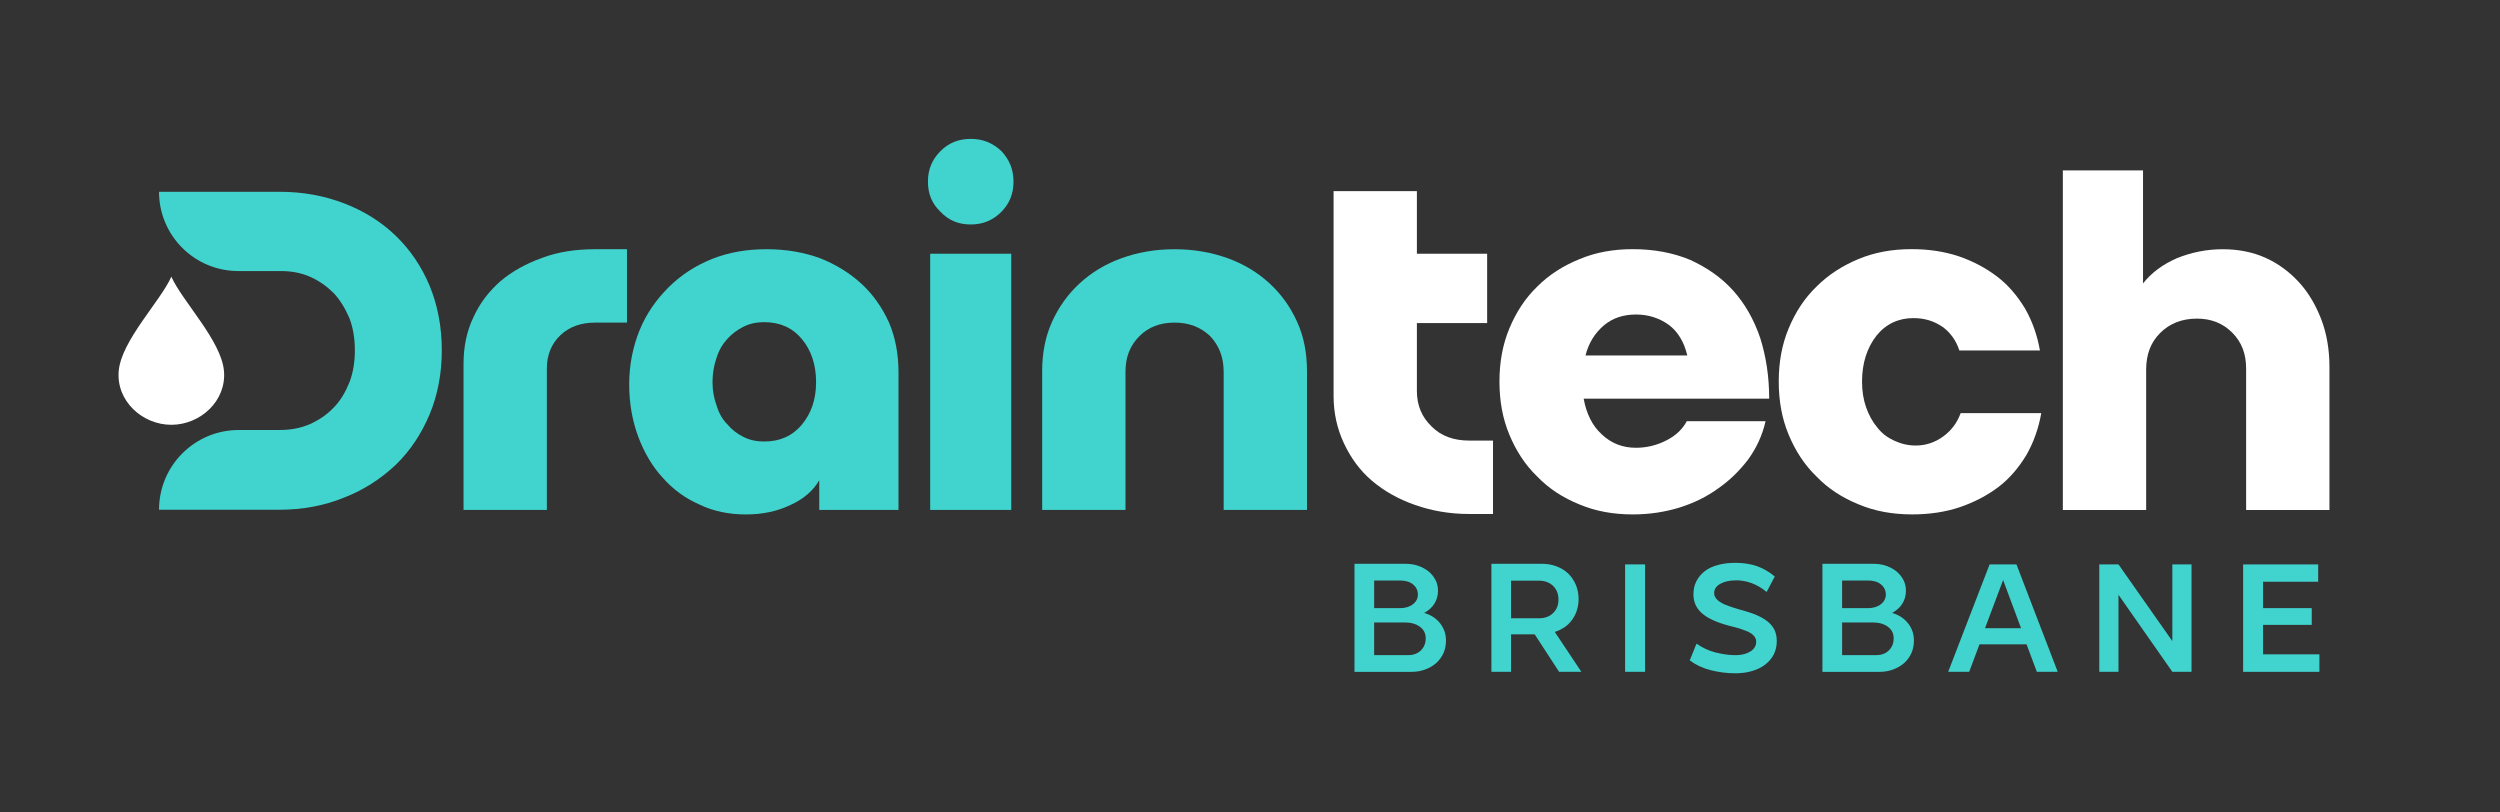 <?xml version="1.0" encoding="UTF-8"?>
<svg id="Layer_2" data-name="Layer 2" xmlns="http://www.w3.org/2000/svg" viewBox="0 0 1080 350.89">
  <rect x="0" y="0" width="1080" height="350.89" fill="#333333" stroke="none"/>
  <defs>
    <style>
      .cls-1 {
        fill: none;
      }

      .cls-2 {
        fill: #fff;
      }

      .cls-3 {
        fill: #41d4cf;
      }
    </style>
  </defs>
  <g id="Layer_1-2" data-name="Layer 1">
    <g>
      <g>
        <g>
          <path class="cls-3" d="M606.96,243.56c2.05,0,3.98.26,5.7.86,1.72.6,3.25,1.46,4.51,2.46,1.26,1.06,2.25,2.32,2.98,3.71.73,1.39,1.06,2.98,1.06,4.64,0,2.06-.53,3.91-1.52,5.5-.99,1.66-2.52,2.98-4.44,4.05,2.92.86,5.24,2.38,6.89,4.51,1.66,2.12,2.52,4.57,2.52,7.36,0,1.99-.33,3.78-1.06,5.44-.73,1.66-1.79,3.11-3.12,4.31-1.33,1.19-2.92,2.12-4.71,2.78-1.86.73-3.91,1.06-6.1,1.06h-24.53v-46.67h21.81ZM610.34,261.06c1.46-1.12,2.19-2.52,2.19-4.24s-.73-3.25-2.12-4.37c-1.39-1.13-3.25-1.66-5.5-1.66h-11.27v11.93h11.14c2.25,0,4.11-.53,5.57-1.66ZM613.85,280.95c1.39-1.39,2.06-3.11,2.06-5.24s-.86-3.71-2.52-4.97c-1.72-1.26-3.91-1.85-6.63-1.85h-13.13v14.12h14.78c2.19,0,4.04-.66,5.43-2.06Z"/>
          <path class="cls-3" d="M666.11,243.56c2.32,0,4.44.4,6.36,1.12,1.92.73,3.64,1.79,5.04,3.12,1.39,1.39,2.45,2.98,3.25,4.84.8,1.92,1.19,3.98,1.19,6.16,0,1.72-.26,3.32-.73,4.84-.46,1.53-1.19,2.85-2.06,4.11-.93,1.26-1.99,2.32-3.25,3.18-1.26.86-2.72,1.59-4.24,2.06l11.47,17.23h-9.61l-10.54-16.18h-10.21v16.18h-8.49v-46.67h21.81ZM670.94,264.84c1.53-1.46,2.32-3.38,2.32-5.84s-.8-4.37-2.32-5.9c-1.59-1.52-3.65-2.25-6.1-2.25h-12.06v16.24h12.06c2.52,0,4.57-.73,6.1-2.25Z"/>
          <path class="cls-3" d="M710.67,243.82v46.4h-8.62v-46.4h8.62Z"/>
          <path class="cls-3" d="M749.8,250.72c-2.72,0-4.97.53-6.7,1.52-1.72.99-2.58,2.32-2.58,3.91,0,.8.2,1.52.66,2.12.4.66,1.06,1.26,1.99,1.85.86.6,2.06,1.13,3.51,1.66s3.18,1.06,5.24,1.66c2.78.73,5.17,1.52,7.16,2.38,1.92.87,3.58,1.86,4.84,2.92,1.26,1.12,2.19,2.32,2.78,3.64.6,1.39.86,2.92.86,4.57,0,2.06-.4,3.98-1.26,5.7-.86,1.72-2.12,3.18-3.65,4.37-1.59,1.26-3.51,2.19-5.7,2.85-2.19.66-4.64.99-7.36.99-3.58,0-7.09-.47-10.54-1.33-3.45-.87-6.5-2.32-9.08-4.24l2.92-7.23c2.59,1.79,5.37,3.11,8.35,3.84s5.83,1.13,8.49,1.13,4.71-.53,6.43-1.59c1.66-1.06,2.52-2.46,2.52-4.18,0-.99-.33-1.85-.99-2.58-.66-.73-1.52-1.33-2.65-1.85-1.13-.47-2.39-.93-3.78-1.39-1.46-.4-2.98-.79-4.51-1.19-5.17-1.39-9.01-3.12-11.47-5.3-2.45-2.12-3.71-4.84-3.71-8.15,0-2.12.4-4.04,1.26-5.7.86-1.66,2.05-3.12,3.58-4.31,1.52-1.2,3.45-2.12,5.7-2.72,2.19-.6,4.71-.93,7.49-.93,3.51,0,6.63.47,9.48,1.46,2.78.99,5.3,2.52,7.62,4.44l-3.51,6.69c-4.05-3.38-8.55-5.04-13.39-5.04Z"/>
          <path class="cls-3" d="M809.11,243.56c2.05,0,3.98.26,5.7.86,1.72.6,3.25,1.46,4.51,2.46,1.26,1.06,2.25,2.32,2.98,3.71.73,1.39,1.06,2.98,1.06,4.64,0,2.06-.53,3.91-1.52,5.5-.99,1.66-2.52,2.98-4.44,4.05,2.92.86,5.24,2.38,6.89,4.51,1.66,2.12,2.52,4.57,2.52,7.36,0,1.99-.33,3.78-1.06,5.44-.73,1.66-1.79,3.11-3.12,4.31-1.33,1.19-2.92,2.12-4.71,2.78-1.85.73-3.91,1.06-6.1,1.06h-24.53v-46.67h21.81ZM812.49,261.06c1.46-1.12,2.19-2.52,2.19-4.24s-.73-3.25-2.12-4.37c-1.39-1.13-3.25-1.66-5.5-1.66h-11.27v11.93h11.14c2.25,0,4.11-.53,5.57-1.66ZM816.01,280.95c1.39-1.39,2.06-3.11,2.06-5.24s-.86-3.71-2.52-4.97c-1.72-1.26-3.91-1.85-6.63-1.85h-13.13v14.12h14.78c2.19,0,4.04-.66,5.43-2.06Z"/>
          <path class="cls-3" d="M855.13,278.36l-4.44,11.87h-9.08l17.9-46.4h11.6l17.83,46.4h-9.02l-4.44-11.87h-20.35ZM865.34,250.58l-7.82,20.81h15.58l-7.75-20.81Z"/>
          <path class="cls-3" d="M915.18,243.82l23.27,33.14v-33.14h8.29v46.4h-8.29l-23.27-33.28v33.28h-8.29v-46.4h8.29Z"/>
          <path class="cls-3" d="M1001.45,243.82v7.49h-23.8v11.4h21.02v7.23h-21.02v12.73h24.33v7.56h-32.95v-46.4h32.42Z"/>
        </g>
        <g>
          <path class="cls-3" d="M257.06,139.37c-6.03,0-11.09,1.75-14.98,5.45-3.89,3.7-5.84,8.56-5.84,14.4v61.08h-35.99v-63.23c0-7.2,1.36-14,4.28-20.04,2.72-6.03,6.61-11.09,11.67-15.56,5.06-4.28,11.09-7.59,18.09-10.11,6.81-2.53,14.4-3.7,22.76-3.7h13.81v31.71h-13.81Z"/>
          <path class="cls-3" d="M276.3,142.68c2.92-7.2,7.2-13.23,12.45-18.48,5.25-5.25,11.48-9.34,18.67-12.26,7.2-2.92,15.18-4.28,23.73-4.28s16.15,1.36,23.15,3.89c6.81,2.72,12.84,6.42,17.9,11.09,5.06,4.67,8.95,10.31,11.87,16.73,2.72,6.42,4.08,13.62,4.08,21.4v59.53h-34.24v-12.84c-2.53,4.47-6.81,8.17-12.45,10.7-5.64,2.72-12.06,4.08-19.26,4.08s-14-1.36-20.04-4.28c-6.22-2.72-11.48-6.61-15.95-11.67-4.47-4.86-7.97-10.89-10.51-17.7-2.53-6.81-3.89-14.4-3.89-22.57s1.56-16.15,4.48-23.34ZM309.56,175.16c.97,3.3,2.53,6.03,4.67,8.17,1.95,2.34,4.28,4.09,7,5.45,2.72,1.36,5.64,1.95,8.95,1.95,6.61,0,12.06-2.33,16.15-7.2,4.08-4.86,6.22-10.89,6.22-18.48s-2.14-13.81-6.22-18.68c-4.08-4.86-9.53-7.2-16.15-7.2-3.31,0-6.23.59-8.95,1.95-2.72,1.36-5.06,3.11-7,5.25-2.14,2.34-3.7,5.06-4.67,8.17-1.17,3.31-1.75,6.81-1.75,10.51s.59,7,1.75,10.12Z"/>
          <path class="cls-3" d="M406.32,65.25c3.5-3.5,7.78-5.25,13.03-5.25s9.53,1.75,13.23,5.25c3.5,3.7,5.25,7.97,5.25,13.23s-1.75,9.53-5.25,13.04c-3.7,3.7-7.98,5.45-13.23,5.45s-9.53-1.75-13.03-5.45c-3.7-3.5-5.45-7.78-5.45-13.04s1.75-9.53,5.45-13.23ZM436.86,220.3h-35.02v-110.69h35.02v110.69Z"/>
          <path class="cls-3" d="M528.62,160.57c0-6.22-1.95-11.28-5.84-15.37-4.09-3.89-9.14-5.84-15.37-5.84s-11.28,1.95-15.17,5.84c-4.09,4.08-6.03,9.14-6.03,15.37v59.72h-35.99v-60.11c0-7.59,1.36-14.78,4.28-21.2,2.92-6.42,6.81-11.87,11.87-16.53,5.06-4.67,11.09-8.37,18.09-10.89,7-2.53,14.59-3.89,22.96-3.89s15.95,1.36,22.96,3.89c7,2.53,13.03,6.22,18.09,10.89,5.06,4.67,8.95,10.12,11.87,16.53,2.92,6.42,4.28,13.62,4.28,21.2v60.11h-35.99v-59.72Z"/>
          <path class="cls-2" d="M611.32,218.16c-7.2-2.53-13.42-6.03-18.68-10.51-5.25-4.48-9.14-9.92-12.06-16.15-2.92-6.23-4.47-13.04-4.47-20.43v-88.51h35.99v27.04h30.35v29.96h-30.35v29.37c0,6.23,2.14,11.28,6.42,15.37,4.08,4.08,9.53,6.03,16.15,6.03h10.31v31.71h-10.31c-8.37,0-16.15-1.36-23.34-3.89Z"/>
          <path class="cls-2" d="M755.35,198.31c-3.7,4.86-7.98,9.14-13.04,12.64-5.06,3.7-10.7,6.42-16.92,8.36-6.42,1.95-13.04,2.92-20.04,2.92-8.36,0-15.95-1.36-22.95-4.28-7.2-2.92-13.23-6.81-18.29-12.06-5.25-5.06-9.14-11.09-12.06-18.09-2.92-7-4.28-14.59-4.28-22.96s1.36-15.95,4.28-22.96c2.92-7,6.81-13.03,12.06-18.09,5.06-5.06,11.09-8.95,18.29-11.87,7-2.92,14.59-4.28,22.95-4.28,9.15,0,17.51,1.56,24.9,4.67,7.2,3.31,13.42,7.59,18.48,13.23,5.06,5.64,8.95,12.45,11.67,20.43,2.53,7.98,3.89,16.73,3.89,26.26h-80.15c1.17,6.42,3.7,11.67,7.78,15.37,4.08,3.89,8.95,5.84,14.78,5.84,4.86,0,9.34-1.17,13.42-3.31,4.08-2.14,6.81-4.86,8.56-8.17h34.04c-1.36,6.03-3.89,11.48-7.39,16.34ZM720.92,140.34c-4.08-2.92-8.75-4.47-14.2-4.47s-10.11,1.55-13.81,4.67c-3.89,3.31-6.61,7.59-7.97,13.03h43.97c-1.36-5.84-4.09-10.31-7.98-13.23Z"/>
          <path class="cls-2" d="M839.03,141.12c-3.7-2.53-7.78-3.7-12.45-3.7-6.42,0-11.87,2.53-15.95,7.59-4.08,5.25-6.23,11.87-6.23,19.84,0,4.08.59,7.78,1.75,11.09,1.17,3.31,2.72,6.23,4.86,8.75,1.95,2.53,4.28,4.28,7.2,5.64s6.03,2.14,9.34,2.14c4.48,0,8.37-1.36,11.87-3.89,3.5-2.53,6.03-5.84,7.59-10.12h34.82c-1.17,6.61-3.31,12.65-6.42,18.09-3.31,5.45-7.2,10.11-12.06,13.81-4.86,3.7-10.5,6.61-16.73,8.75-6.42,2.14-13.23,3.11-20.62,3.11-8.36,0-15.95-1.36-22.95-4.28-7.2-2.92-13.23-6.81-18.29-12.06-5.25-5.06-9.14-11.09-12.06-18.09-2.92-7-4.28-14.59-4.28-22.96s1.36-15.95,4.28-22.96c2.92-7,6.81-13.03,12.06-18.09,5.06-5.06,11.09-8.95,18.09-11.87,7-2.92,14.59-4.28,22.96-4.28,7.2,0,14.01.97,20.43,3.11,6.22,2.14,11.67,5.06,16.53,8.75,4.86,3.7,8.75,8.37,12.06,13.81,3.11,5.45,5.25,11.48,6.42,18.09h-34.82c-1.36-4.28-3.89-7.78-7.39-10.31Z"/>
          <path class="cls-2" d="M925.79,73.62v48.83c3.5-4.48,8.37-8.17,14.59-10.89,6.23-2.53,12.84-3.89,19.84-3.89,6.61,0,12.84,1.17,18.48,3.7,5.64,2.53,10.51,6.22,14.59,10.7,4.08,4.47,7.2,9.92,9.53,15.95,2.34,6.22,3.5,13.03,3.5,20.43v61.86h-35.99v-61.08c0-6.42-1.95-11.48-6.03-15.56-4.09-4.08-9.15-6.03-15.18-6.03-6.61,0-11.87,2.14-15.95,6.22-4.08,4.08-6.03,9.34-6.03,15.76v60.7h-35.99V73.62h34.63Z"/>
          <g>
            <path class="cls-3" d="M185.62,123.51c-3.5-8.35-8.38-15.57-14.59-21.59-6.23-6.02-13.63-10.69-22.2-14-8.54-3.32-17.88-5.07-28.01-5.07h-52.12c0,18.91,15.33,34.24,34.24,34.24h18.27c4.67,0,8.94.77,12.84,2.52,3.9,1.75,7.19,4.11,10.13,7.03,2.89,3.1,5.04,6.79,6.79,10.87,1.57,4.08,2.33,8.75,2.33,13.82s-.77,9.73-2.33,13.82c-1.75,4.27-3.9,7.98-6.79,10.9-2.94,3.1-6.44,5.44-10.32,7.19-4.08,1.75-8.38,2.52-13.05,2.52h-17.66c-19.03,0-34.45,15.42-34.45,34.45h0s51.93,0,51.93,0c10.11,0,19.44-1.75,28.01-5.25,8.57-3.32,15.97-8.17,22.38-14.22,6.21-6.02,11.09-13.42,14.59-21.77,3.5-8.38,5.25-17.72,5.25-27.64s-1.75-19.44-5.25-27.82Z"/>
            <path class="cls-2" d="M74.02,183.51c-12.54,0-23.9-10.34-22.73-23.29,1.17-13.1,18.01-30.08,22.73-40.69,4.72,10.61,21.56,27.58,22.73,40.69,1.17,12.94-10.18,23.29-22.73,23.29Z"/>
          </g>
        </g>
      </g>
      <rect class="cls-1" width="1080" height="350.89"/>
    </g>
  </g>
</svg>